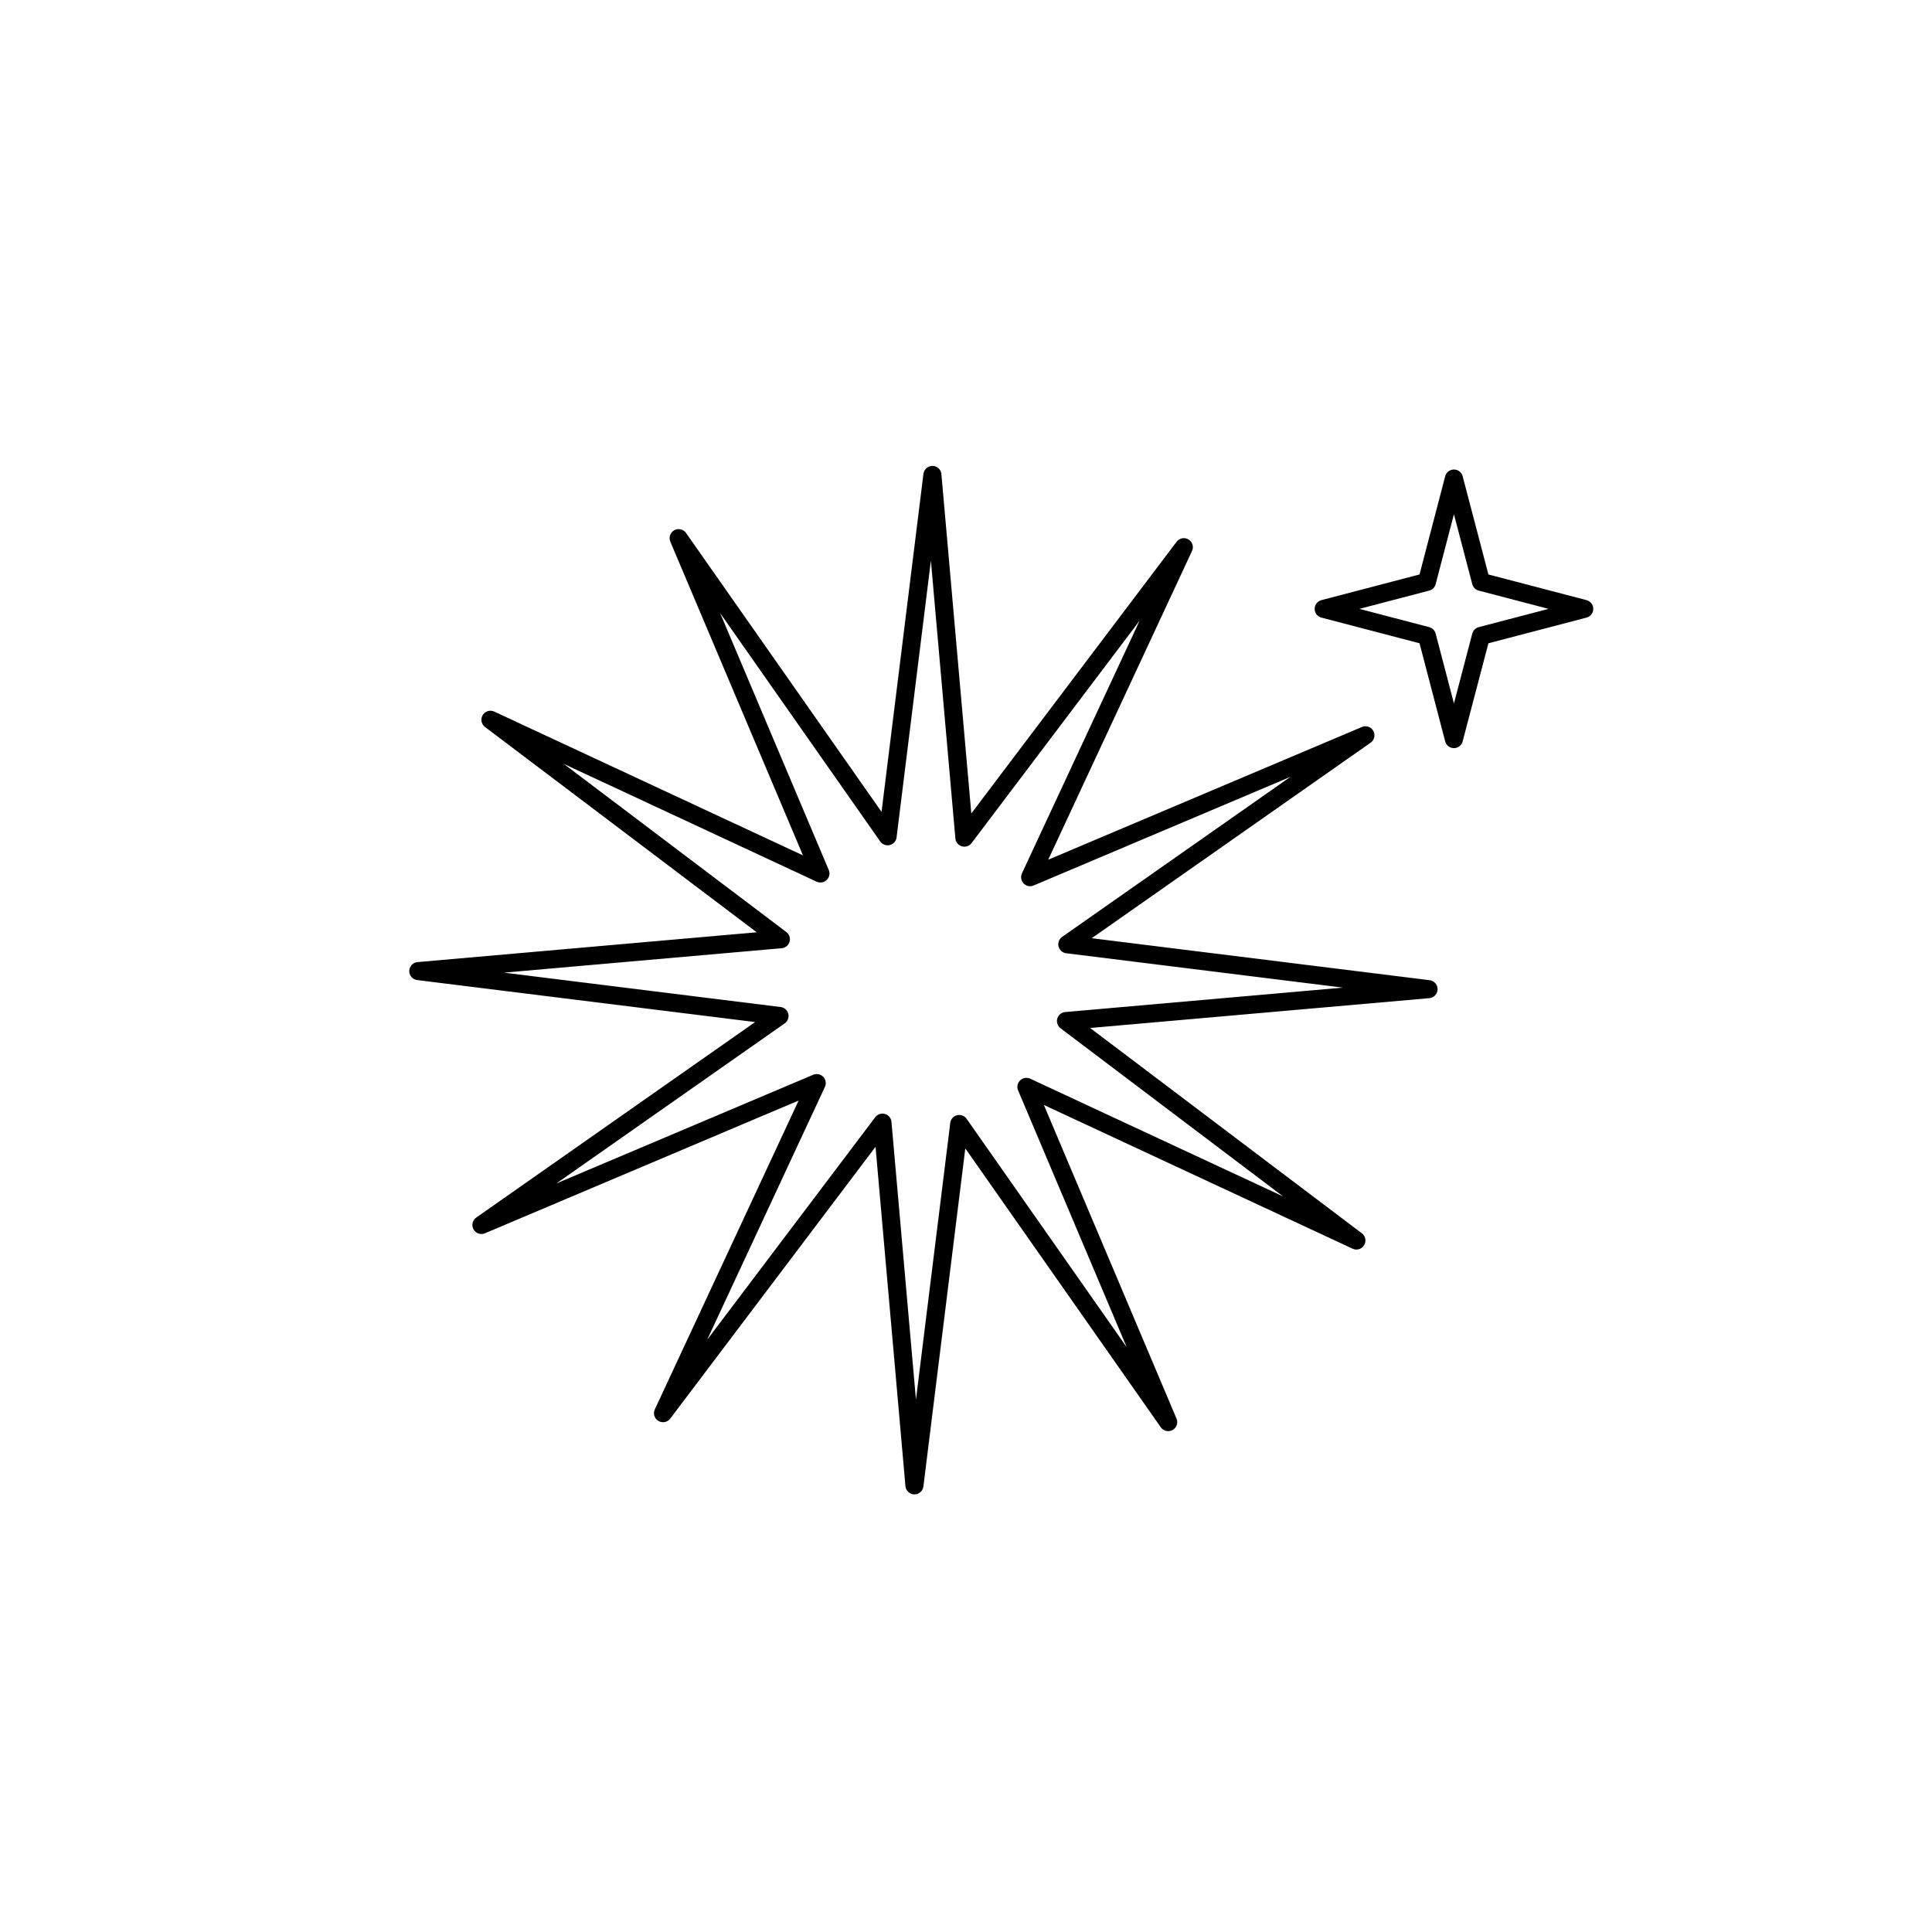 <svg viewBox="0 0 213.94 211.68" xmlns="http://www.w3.org/2000/svg" data-sanitized-data-name="Layer 1" data-name="Layer 1" id="Layer_1">
  <defs>
    <style>
      .cls-1, .cls-2 {
        fill: none;
      }

      .cls-2 {
        stroke: #000;
        stroke-linecap: round;
        stroke-linejoin: round;
        stroke-width: 2px;
      }
    </style>
  </defs>
  <rect height="211.41" width="211.41" y="-.15" x="1.27" class="cls-1"></rect>
  <polygon points="129.36 157.47 106.22 124.46 101.26 164.47 97.72 124.31 73.42 156.48 90.44 119.93 53.31 135.64 86.32 112.5 46.32 107.53 86.47 104 54.31 79.7 90.85 96.72 75.15 59.59 98.29 92.6 103.25 52.59 106.79 92.75 131.09 60.59 114.07 97.13 151.2 81.42 118.19 104.56 158.19 109.53 118.04 113.06 150.2 137.36 113.66 120.35 129.36 157.47" class="cls-2"></polygon>
  <polygon points="161 52.99 164 64.43 175.43 67.42 164 70.41 161 81.84 158.01 70.41 146.58 67.42 158.01 64.43 161 52.99" class="cls-2"></polygon>
</svg>